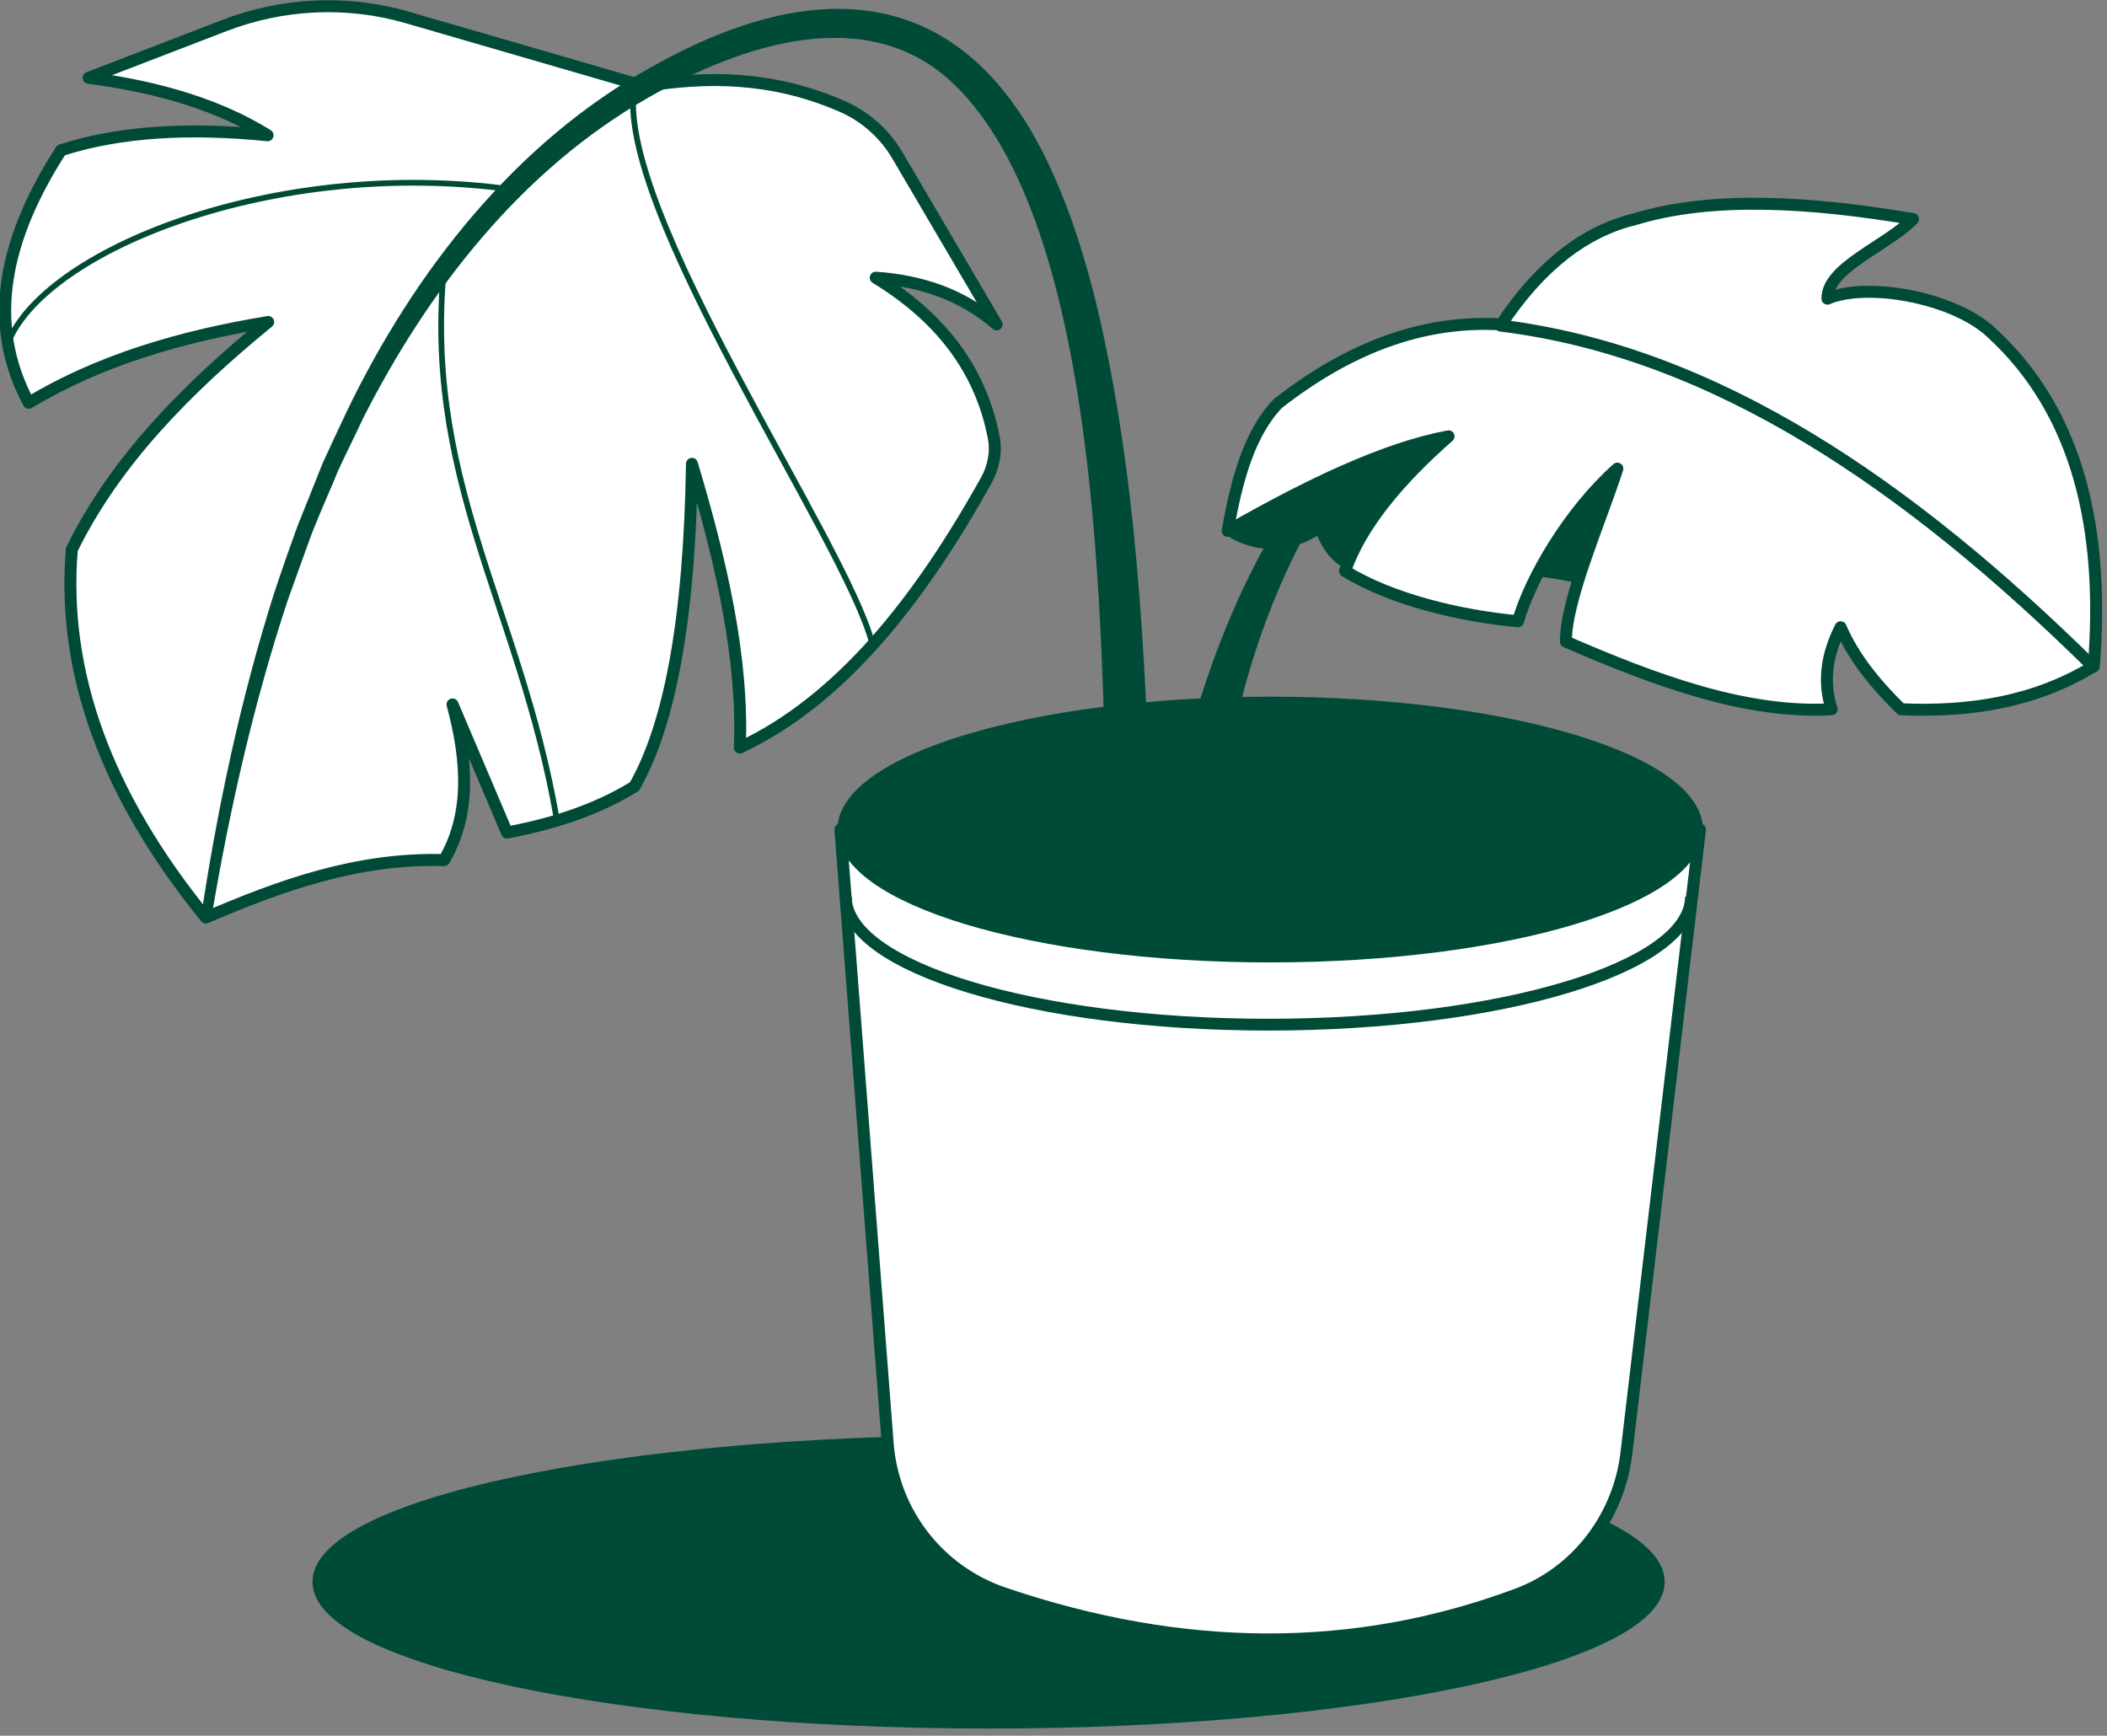 <?xml version="1.0" encoding="utf-8"?>
<svg xmlns="http://www.w3.org/2000/svg" style="enable-background:new 0 0 352 290;" version="1.1" viewBox="0 0 352 290" x="0px" y="0px">
<rect x="0" y="0" width="352" height="290" fill="#808080" stroke="none"/>
<style type="text/css">
	.st0{fill:#004B37;stroke:#004B37;stroke-miterlimit:10;}
	.st1{fill:#FFFFFF;}
	.st2{fill:none;stroke:#004B37;stroke-width:2;stroke-linecap:round;stroke-miterlimit:10;}
	.st3{fill:none;stroke:#004B37;stroke-width:1.97;stroke-miterlimit:10;}
	.st4{fill:#FFFFFF;stroke:#004B37;stroke-width:2;stroke-linecap:round;stroke-linejoin:round;}
	.st5{fill:#004B37;}
	.st6{fill:none;stroke:#004B37;stroke-width:2;stroke-linecap:round;stroke-linejoin:round;}
	.st7{fill:none;stroke:#004B37;stroke-width:0.96;stroke-miterlimit:10;}
</style>
<g id="Layer_2">
</g>
<g id="Layer_1">
	<g>
		<g>
			<path class="st0" d="M165.2,288.3c62.1,0,112.4-10.8,112.4-24c0-13.3-50.3-24-112.4-24S52.7,251,52.7,264.3&#xA;				C52.7,277.5,103.1,288.3,165.2,288.3z"/>
			<path class="st1" d="M140.4,138.6l7.9,102.6c0.9,11.5,8.5,21.3,19.4,25c30,10.2,58.6,10.3,85.7,0.2c10-3.7,17-12.9,18.3-23.5&#xA;				L284,138.6"/>
			<path class="st2" d="M140.4,138.6l7.9,102.6c0.9,11.5,8.5,21.3,19.4,25c30,10.2,58.6,10.3,85.7,0.2c10-3.7,17-12.9,18.3-23.5&#xA;				L284,138.6"/>
			<path class="st3" d="M282.5,149.8c0,11.8-31.6,21.4-70.6,21.4c-39,0-70.6-9.6-70.6-21.4"/>
			<path class="st4" d="M34.4,153.3c12.6-5.4,25.3-10,39.8-9.6c4.4-7.5,4-16.4,1.4-26l9.1,21.4c9.1-1.7,16-4.4,21.3-7.7&#xA;				c5.8-10.2,9.2-27.5,9.6-53.9c4.9,16.4,8.6,32.4,8,47.4c16.8-7.9,29.9-24.4,41.2-44.7c1.2-2.2,1.7-4.7,1.2-7.2&#xA;				c-2.3-11.8-9.4-20.3-19.7-26.6c7.4,0.5,14.3,2.7,20.2,7.8L150,26.1c-2.2-3.8-5.6-6.8-9.7-8.5c-11.5-4.9-22.2-4.9-32.7-3.2L68,2.9&#xA;				C58,0,47.2,0.5,37.4,4.3L14.8,13c12.3,1.6,22.2,4.8,29.9,9.6c-12.9-1.3-24.6-0.7-34.5,2.5C0.8,39.7-2.4,53.9,4.8,67.3&#xA;				c11.8-7.1,25.4-11.1,40-13.5C31.1,65,19.2,77.1,12,91.8C10.3,112.3,17.7,132.8,34.4,153.3L34.4,153.3z"/>
			<path class="st5" d="M184.9,138.7C184,105.2,184,37.8,159.4,14.1c-14.4-13.9-35.6-6.6-50.9,2.1C87.2,28.3,71.6,48.3,60.6,70&#xA;				c-1,2.2-3.1,6.4-4.1,8.6c-0.9,2.3-2.8,6.5-3.7,8.8c-0.9,2-3.9,10.7-4.7,12.8c-5.7,17.2-9.8,35.3-12.8,53.2&#xA;				c-0.1,0.5-0.5,0.8-1,0.7c-0.5-0.1-0.8-0.5-0.7-1c2.7-18,6.6-36.3,12.1-53.7c0.7-2.2,3.8-11.2,4.6-13c0.9-2.3,2.7-6.7,3.6-9&#xA;				c1-2.2,3-6.5,4.1-8.8c11.2-23.2,28.1-44.9,51-57.5c28.1-15.8,52.9-13.7,67,18.1c3.1,6.9,5.3,14.1,7.1,21.3&#xA;				c6.9,28.9,8.2,58.5,9.2,88C192.1,143.3,185.2,143.5,184.9,138.7L184.9,138.7z"/>
			<path class="st5" d="M195.5,138.3c5.1-32.5,22.7-71.7,54.9-84.7c1-0.3,1.7,1.1,0.6,1.6c-7.8,3.5-14.5,9-20.1,15.3&#xA;				c-16.6,19-25.1,44.3-27.4,69C202.9,145.1,194.6,144,195.5,138.3L195.5,138.3z"/>
			<path class="st0" d="M205,88.9c0,0,6.9,5.3,15.3-0.1c5.7,14.9,23.8,0.9,49.3,9.9L284,70.8L243,68.6L205,88.9L205,88.9z"/>
			<path class="st4" d="M332.5,55.4c14.9,13.5,19.1,33.5,17.3,55.9c-9.8,6-20.7,7.7-32.2,7.2c-4.4-4.3-8-8.8-10.1-13.7&#xA;				c-2.3,4.5-3,9.1-1.5,13.7c-14.2,0.8-29.2-4.7-44.4-11.3c0-7.1,5.7-19.9,8.6-28.9c-8,7.1-14.5,18.2-16.6,25.5&#xA;				c-9.7-0.9-21.1-3.6-28.9-8.4c2.7-7.7,9-15.2,17.3-22.5c-10.7,2-23.4,8.1-36.9,15.8c1.5-8.5,3.6-16.3,8.4-21.3&#xA;				c11.4-8.9,23.7-14,37.3-13.2c6.5-9.8,14-15.6,22.4-17.6c12.9-3.9,29.1-2.9,46.4,0c-4.4,4.5-14.4,8.1-14.3,13.3&#xA;				C311.8,47.1,326.1,49.6,332.5,55.4L332.5,55.4z"/>
			<path class="st1" d="M250.7,54.4c35.8,4.4,68.2,26.6,99,57L250.7,54.4z"/>
			<path class="st6" d="M250.7,54.4c35.8,4.4,68.2,26.6,99,57"/>
			<path class="st0" d="M212.2,160.3c39.6,0,71.8-9.7,71.8-21.7c0-12-32.1-21.7-71.8-21.7s-71.8,9.7-71.8,21.7&#xA;				C140.4,150.6,172.6,160.3,212.2,160.3z"/>
			<path class="st7" d="M74.4,42.5c-4.3,37.4,12.4,58.4,18.6,94.3"/>
			<path class="st7" d="M145.7,107.5c-4.3-17-43.4-73-39.7-93.2"/>
			<path class="st7" d="M0.9,58.5c4.7-15.9,43.2-31.9,82.6-27.1"/>
		</g>
	</g>
</g>
</svg>